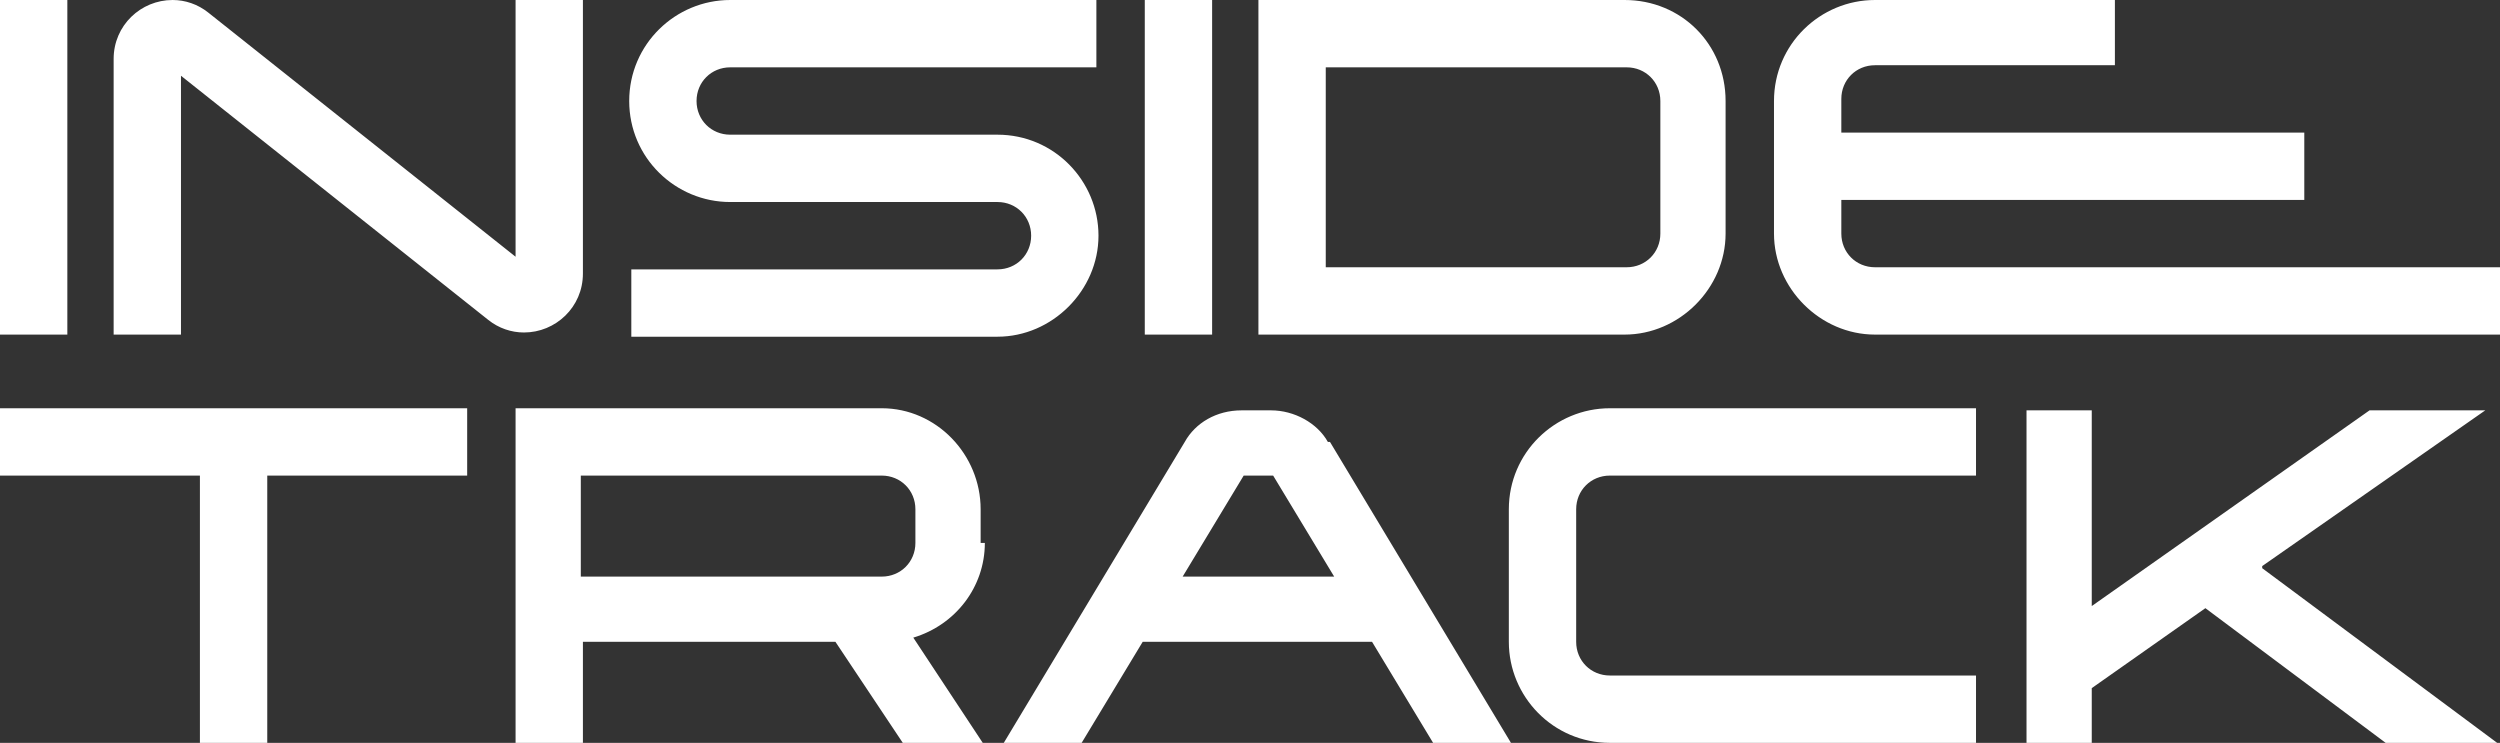 <?xml version="1.0" encoding="UTF-8"?>
<svg xmlns="http://www.w3.org/2000/svg" version="1.1" viewBox="0 0 118.8 35.3">
  <rect x="0" y="0" width="118.8" height="35.3" fill="#333333" stroke="none"/>
  <defs>
    <style>
      .cls-1 {
        fill: #fff;
      }
    </style>
  </defs>
  <!-- Generator: Adobe Illustrator 28.7.1, SVG Export Plug-In . SVG Version: 1.2.0 Build 142)  -->
  <g>
    <g id="Layer_1">
      <g>
        <path class="cls-1" d="M107.5,26.9l10.6-7.4h-5.5l-13.2,9.3v-9.3h-3.1v15.9h3.1v-2.7l5.4-3.8,8.7,6.5h5.3l-11.3-8.4ZM76.5,22.6h17.4v-3.2h-17.4c-2.6,0-4.8,2.1-4.8,4.8v6.3c0,2.6,2.1,4.8,4.8,4.8h17.4v-3.2h-17.4c-.9,0-1.6-.7-1.6-1.6v-6.3c0-.9.7-1.6,1.6-1.6M56.2,27.4l2.9-4.8h1.4l2.9,4.8h-7.1ZM63.1,21c-.5-.9-1.6-1.5-2.7-1.5h-1.4c-1.2,0-2.2.6-2.7,1.5l-8.6,14.3h3.7l2.9-4.8h10.9l2.9,4.8h3.7l-8.6-14.3ZM43.5,25.8c0,.9-.7,1.6-1.6,1.6h-14.3v-4.8h14.3c.9,0,1.6.7,1.6,1.6v1.6ZM46.6,25.8v-1.6c0-2.6-2.1-4.8-4.7-4.8h-17.4v15.9h3.2v-4.8h12l3.2,4.8h3.8l-3.3-5c2-.6,3.4-2.4,3.4-4.5M12.7,35.3v-12.7h9.5v-3.2H0v3.2h9.5v12.7h3.2Z"/>
        <path class="cls-1" d="M84.3,4.8v6.3c0,2.6,2.2,4.8,4.8,4.8h29.8v-3.2h-29.8c-.9,0-1.6-.7-1.6-1.6v-1.6h22v-3.2h-22v-1.6c0-.9.7-1.6,1.6-1.6h11.4V0h-11.4c-2.6,0-4.8,2.1-4.8,4.8M63,3.2h14.3c.9,0,1.6.7,1.6,1.6v6.3c0,.9-.7,1.6-1.6,1.6h-14.3V3.2ZM82,11.1v-6.3C82,2.1,79.9,0,77.2,0h-17.4v15.9h17.4c2.6,0,4.8-2.2,4.8-4.8M54.4,15.9h3.2V0h-3.2v15.9ZM34.7,3.2h17.4V0h-17.4C32.1,0,29.9,2.1,29.9,4.8s2.2,4.8,4.8,4.8h12.7c.9,0,1.6.7,1.6,1.6s-.7,1.6-1.6,1.6h-17.4v3.2h17.4c2.6,0,4.8-2.2,4.8-4.8s-2.1-4.8-4.8-4.8h-12.7c-.9,0-1.6-.7-1.6-1.6s.7-1.6,1.6-1.6M24.5,12.2L9.9.6C9.4.2,8.8,0,8.2,0,6.7,0,5.4,1.2,5.4,2.8v13.1h3.2V3.6l14.6,11.6c.5.4,1.1.6,1.7.6,1.5,0,2.8-1.2,2.8-2.8V0h-3.2v12.2ZM0,15.9h3.2V0H0v15.9Z"/>
      </g>
    </g>
  </g>
</svg>